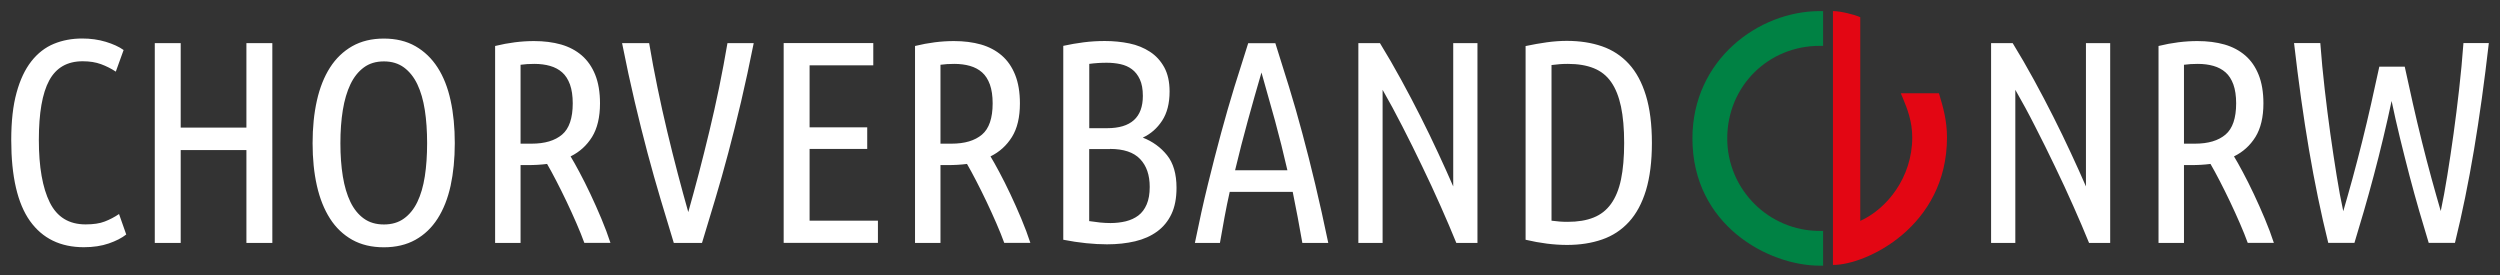 <?xml version="1.0" encoding="utf-8"?>
<!-- Generator: Adobe Illustrator 26.2.1, SVG Export Plug-In . SVG Version: 6.00 Build 0)  -->
<svg version="1.1" id="Ebene_1" xmlns="http://www.w3.org/2000/svg" xmlns:xlink="http://www.w3.org/1999/xlink" x="0px" y="0px"
	 viewBox="0 0 371.33 40.92" style="enable-background:new 0 0 371.33 40.92;" xml:space="preserve">
<rect x="0" y="0" width="371.33" height="40.92" fill="#333333" stroke="none"/>
<style type="text/css">
	.st0{fill:#FFFFFF;}
	.st1{fill:#008244;}
	.st2{fill:#E30613;}
</style>
<g>
	<path class="st0" d="M353.4,9.92c-0.37,1.71-0.77,3.53-1.2,5.44c-0.43,1.91-0.88,3.81-1.35,5.69c-0.47,1.88-0.95,3.71-1.43,5.48
		c-0.49,1.77-0.94,3.38-1.37,4.84c-0.35-1.6-0.68-3.38-0.99-5.33c-0.32-1.96-0.62-4.01-0.93-6.17c-0.3-2.15-0.58-4.37-0.84-6.64
		c-0.26-2.27-0.48-4.54-0.65-6.83h-3.9c0.66,5.74,1.4,11.02,2.22,15.84c0.82,4.82,1.77,9.43,2.86,13.83h3.89
		c0.43-1.4,0.89-2.95,1.39-4.67c0.5-1.71,0.99-3.49,1.48-5.33c0.49-1.84,0.96-3.7,1.41-5.59s0.87-3.71,1.24-5.48
		c0.37,1.77,0.78,3.6,1.24,5.48c0.46,1.88,0.93,3.75,1.41,5.59s0.98,3.62,1.47,5.33c0.5,1.71,0.96,3.27,1.39,4.67h3.9
		c1.08-4.39,2.02-9,2.83-13.83c0.81-4.82,1.54-10.1,2.2-15.84h-3.77c-0.17,2.28-0.38,4.57-0.64,6.85c-0.26,2.28-0.53,4.49-0.83,6.63
		c-0.3,2.14-0.6,4.19-0.92,6.14c-0.31,1.95-0.64,3.73-0.98,5.33c-0.43-1.46-0.88-3.07-1.37-4.84c-0.49-1.77-0.96-3.6-1.43-5.48
		c-0.47-1.88-0.92-3.78-1.35-5.69c-0.43-1.91-0.83-3.72-1.2-5.44H353.4L353.4,9.92z M324.39,9.62c0.63-0.09,1.31-0.13,2.05-0.13
		c0.86,0,1.63,0.1,2.33,0.3c0.7,0.2,1.3,0.52,1.8,0.96c0.5,0.44,0.88,1.04,1.16,1.8c0.27,0.76,0.41,1.69,0.41,2.8
		c0,2.2-0.53,3.75-1.58,4.64c-1.06,0.9-2.57,1.35-4.54,1.35h-1.63V9.62L324.39,9.62z M320.62,36.08h3.77V24.52h1.07
		c0.49,0,0.97-0.01,1.46-0.04c0.49-0.03,0.96-0.07,1.41-0.13c0.4,0.68,0.85,1.52,1.36,2.5c0.51,0.98,1.02,2.01,1.53,3.08
		c0.51,1.07,1,2.15,1.47,3.23c0.47,1.08,0.86,2.05,1.17,2.91h3.88c-0.37-1.14-0.82-2.34-1.35-3.6c-0.53-1.26-1.07-2.48-1.63-3.66
		c-0.56-1.18-1.1-2.27-1.63-3.25c-0.53-0.99-0.96-1.76-1.31-2.33c1.34-0.66,2.4-1.62,3.19-2.89c0.78-1.27,1.18-2.93,1.18-4.99
		c0-1.65-0.24-3.07-0.71-4.24c-0.47-1.17-1.13-2.13-1.99-2.87c-0.86-0.74-1.88-1.28-3.08-1.63c-1.2-0.34-2.54-0.51-4.02-0.51
		c-1.86,0-3.78,0.24-5.78,0.73V36.08L320.62,36.08z M313.43,36.08V6.41h-3.6v21.28c-0.68-1.57-1.43-3.23-2.25-4.99
		c-0.81-1.76-1.68-3.54-2.59-5.35c-0.91-1.81-1.88-3.65-2.89-5.5c-1.01-1.85-2.06-3.67-3.15-5.44h-3.21v29.67h3.6V13.34
		c0.97,1.69,1.96,3.5,2.95,5.46c1,1.95,1.98,3.92,2.93,5.91c0.96,1.98,1.87,3.95,2.74,5.91c0.87,1.96,1.65,3.78,2.33,5.46H313.43
		L313.43,36.08z M240.77,26.66c-0.31,1.48-0.81,2.69-1.48,3.62c-0.67,0.93-1.53,1.61-2.59,2.03c-1.06,0.43-2.34,0.64-3.85,0.64
		c-0.37,0-0.76-0.01-1.16-0.04c-0.4-0.03-0.81-0.07-1.24-0.13V9.66c0.43-0.06,0.84-0.1,1.24-0.13c0.4-0.03,0.8-0.04,1.2-0.04
		c1.48,0,2.76,0.21,3.83,0.64c1.07,0.43,1.93,1.11,2.59,2.06c0.66,0.94,1.14,2.16,1.46,3.64c0.31,1.49,0.47,3.28,0.47,5.39
		C241.24,23.36,241.08,25.17,240.77,26.66 M244.47,14.18c-0.59-1.93-1.43-3.49-2.53-4.69c-1.1-1.2-2.43-2.07-3.98-2.61
		c-1.56-0.54-3.3-0.81-5.24-0.81c-0.94,0-1.93,0.07-2.95,0.21c-1.03,0.14-2.08,0.33-3.17,0.56v28.77c2.17,0.51,4.22,0.77,6.17,0.77
		c1.91,0,3.65-0.27,5.2-0.81c1.56-0.54,2.88-1.41,3.98-2.61c1.1-1.2,1.94-2.76,2.53-4.69c0.58-1.93,0.88-4.27,0.88-7.04
		S245.06,16.11,244.47,14.18 M219.45,36.08V6.41h-3.6v21.28c-0.68-1.57-1.43-3.23-2.25-4.99c-0.81-1.76-1.68-3.54-2.59-5.35
		c-0.91-1.81-1.88-3.65-2.89-5.5c-1.01-1.85-2.06-3.67-3.15-5.44h-3.21v29.67h3.6V13.34c0.97,1.69,1.95,3.5,2.95,5.46
		c1,1.95,1.98,3.92,2.93,5.91c0.96,1.98,1.87,3.95,2.74,5.91c0.87,1.96,1.65,3.78,2.33,5.46H219.45L219.45,36.08z M189.38,17.93
		c0.65,2.4,1.27,4.85,1.84,7.36h-7.77c0.6-2.51,1.23-4.96,1.89-7.36c0.66-2.39,1.33-4.78,2.03-7.16
		C188.05,13.15,188.72,15.53,189.38,17.93 M185.4,6.41c-0.69,2.14-1.37,4.31-2.05,6.49c-0.67,2.18-1.33,4.47-1.98,6.87
		c-0.65,2.4-1.3,4.94-1.96,7.62c-0.66,2.68-1.3,5.58-1.93,8.69h3.72c0.22-1.29,0.45-2.55,0.68-3.81c0.23-1.26,0.49-2.51,0.77-3.77
		h9.36c0.25,1.26,0.5,2.51,0.74,3.77c0.24,1.26,0.47,2.53,0.69,3.81h3.85c-0.65-3.11-1.29-6.01-1.93-8.69
		c-0.64-2.68-1.28-5.22-1.93-7.62c-0.64-2.4-1.3-4.69-1.97-6.87c-0.67-2.18-1.35-4.34-2.03-6.48H185.4L185.4,6.41z M157.93,35.61
		c1.17,0.23,2.3,0.4,3.38,0.51c1.08,0.11,2.13,0.17,3.12,0.17c1.51,0,2.9-0.15,4.17-0.45c1.27-0.3,2.36-0.79,3.28-1.46
		c0.91-0.67,1.62-1.53,2.12-2.59c0.5-1.05,0.75-2.35,0.75-3.9c0-2.05-0.47-3.67-1.41-4.84c-0.94-1.17-2.14-2.04-3.6-2.61
		c1.17-0.54,2.13-1.38,2.87-2.51c0.74-1.13,1.11-2.57,1.11-4.35c0-1.43-0.27-2.62-0.79-3.58c-0.53-0.96-1.23-1.73-2.12-2.31
		c-0.89-0.58-1.9-1-3.06-1.24c-1.16-0.24-2.38-0.36-3.66-0.36c-1.03,0-2.06,0.06-3.1,0.19c-1.04,0.13-2.06,0.31-3.06,0.53V35.61
		L157.93,35.61z M164.87,22.12c2.03,0,3.52,0.5,4.47,1.5c0.96,1,1.43,2.38,1.43,4.15c0,1.03-0.15,1.89-0.45,2.59
		c-0.3,0.7-0.71,1.25-1.24,1.65c-0.53,0.4-1.15,0.68-1.86,0.86c-0.71,0.17-1.47,0.26-2.27,0.26c-0.51,0-1.04-0.03-1.56-0.08
		c-0.53-0.06-1.06-0.13-1.61-0.21v-10.7H164.87L164.87,22.12z M161.78,9.49c0.43-0.06,0.86-0.1,1.31-0.13
		c0.44-0.03,0.88-0.04,1.31-0.04c0.71,0,1.39,0.07,2.03,0.21s1.21,0.39,1.69,0.75c0.49,0.36,0.88,0.86,1.18,1.5
		c0.3,0.64,0.45,1.46,0.45,2.46c0,3.2-1.77,4.8-5.31,4.8h-2.65V9.49L161.78,9.49z M139.69,9.62c0.63-0.09,1.31-0.13,2.05-0.13
		c0.86,0,1.63,0.1,2.33,0.3c0.7,0.2,1.3,0.52,1.8,0.96c0.5,0.44,0.88,1.04,1.16,1.8c0.27,0.76,0.41,1.69,0.41,2.8
		c0,2.2-0.53,3.75-1.58,4.64c-1.06,0.9-2.57,1.35-4.54,1.35h-1.63V9.62L139.69,9.62z M135.92,36.08h3.77V24.52h1.07
		c0.49,0,0.97-0.01,1.46-0.04c0.49-0.03,0.96-0.07,1.41-0.13c0.4,0.68,0.85,1.52,1.36,2.5c0.51,0.98,1.02,2.01,1.53,3.08
		s1,2.15,1.47,3.23c0.47,1.08,0.86,2.05,1.17,2.91h3.88c-0.37-1.14-0.82-2.34-1.35-3.6c-0.53-1.26-1.07-2.48-1.63-3.66
		c-0.56-1.18-1.1-2.27-1.63-3.25c-0.53-0.99-0.96-1.76-1.31-2.33c1.34-0.66,2.4-1.62,3.19-2.89c0.79-1.27,1.18-2.93,1.18-4.99
		c0-1.65-0.24-3.07-0.71-4.24c-0.47-1.17-1.13-2.13-1.99-2.87c-0.86-0.74-1.88-1.28-3.08-1.63c-1.2-0.34-2.54-0.51-4.02-0.51
		c-1.86,0-3.78,0.24-5.78,0.73V36.08L135.92,36.08z M130.4,36.08v-3.3h-10.15V22.12h8.56v-3.21h-8.56V9.7h9.46v-3.3H116.4v29.67
		H130.4L130.4,36.08z M104.27,36.08c0.65-2.14,1.31-4.3,1.96-6.49c0.66-2.18,1.3-4.47,1.94-6.87c0.64-2.4,1.27-4.93,1.9-7.6
		c0.63-2.67,1.25-5.57,1.88-8.71h-3.9c-0.37,2.2-0.79,4.4-1.24,6.61c-0.46,2.21-0.94,4.39-1.46,6.53c-0.51,2.14-1.04,4.22-1.56,6.23
		c-0.53,2.01-1.05,3.92-1.56,5.72c-0.51-1.8-1.03-3.7-1.56-5.72c-0.53-2.01-1.05-4.09-1.56-6.23c-0.51-2.14-1-4.32-1.45-6.53
		c-0.46-2.21-0.87-4.42-1.24-6.61h-4.02c0.62,3.14,1.25,6.04,1.88,8.71c0.63,2.67,1.26,5.2,1.9,7.6c0.64,2.4,1.29,4.69,1.94,6.87
		c0.66,2.18,1.31,4.35,1.96,6.49H104.27L104.27,36.08z M77.32,9.62c0.63-0.09,1.31-0.13,2.05-0.13c0.86,0,1.63,0.1,2.33,0.3
		c0.7,0.2,1.3,0.52,1.8,0.96c0.5,0.44,0.88,1.04,1.16,1.8c0.27,0.76,0.41,1.69,0.41,2.8c0,2.2-0.53,3.75-1.58,4.64
		c-1.06,0.9-2.57,1.35-4.54,1.35h-1.63V9.62L77.32,9.62z M73.55,36.08h3.77V24.52h1.07c0.49,0,0.97-0.01,1.46-0.04
		c0.49-0.03,0.96-0.07,1.41-0.13c0.4,0.68,0.85,1.52,1.36,2.5c0.51,0.98,1.02,2.01,1.53,3.08c0.51,1.07,1,2.15,1.47,3.23
		c0.47,1.08,0.86,2.05,1.17,2.91h3.88c-0.37-1.14-0.82-2.34-1.35-3.6c-0.53-1.26-1.07-2.48-1.63-3.66c-0.56-1.18-1.1-2.27-1.63-3.25
		c-0.53-0.99-0.96-1.76-1.31-2.33c1.34-0.66,2.4-1.62,3.19-2.89c0.78-1.27,1.18-2.93,1.18-4.99c0-1.65-0.24-3.07-0.71-4.24
		c-0.47-1.17-1.14-2.13-1.99-2.87c-0.86-0.74-1.88-1.28-3.08-1.63c-1.2-0.34-2.54-0.51-4.02-0.51c-1.86,0-3.78,0.24-5.78,0.73V36.08
		L73.55,36.08z M63.1,26.19c-0.23,1.48-0.6,2.75-1.11,3.81c-0.51,1.06-1.18,1.88-1.99,2.46c-0.81,0.59-1.81,0.88-2.98,0.88
		c-1.17,0-2.16-0.29-2.98-0.88c-0.81-0.58-1.48-1.41-1.99-2.46c-0.51-1.06-0.89-2.33-1.13-3.81c-0.24-1.48-0.36-3.12-0.36-4.92
		c0-1.8,0.12-3.44,0.36-4.92c0.24-1.48,0.62-2.76,1.13-3.83c0.51-1.07,1.18-1.9,1.99-2.5c0.81-0.6,1.8-0.9,2.98-0.9
		c1.17,0,2.16,0.3,2.98,0.9c0.81,0.6,1.48,1.43,1.99,2.5c0.51,1.07,0.88,2.35,1.11,3.83c0.23,1.48,0.34,3.13,0.34,4.92
		C63.44,23.06,63.33,24.7,63.1,26.19 M66.93,14.93c-0.41-1.91-1.06-3.55-1.93-4.9c-0.87-1.35-1.97-2.41-3.3-3.17
		c-1.33-0.76-2.89-1.13-4.69-1.13s-3.36,0.38-4.69,1.13c-1.33,0.76-2.43,1.81-3.3,3.17c-0.87,1.36-1.52,2.99-1.95,4.9
		c-0.43,1.91-0.64,4.02-0.64,6.34c0,2.31,0.21,4.42,0.64,6.32c0.43,1.9,1.08,3.52,1.95,4.88c0.87,1.36,1.97,2.4,3.3,3.15
		c1.33,0.74,2.89,1.11,4.69,1.11s3.36-0.37,4.69-1.11c1.33-0.74,2.43-1.79,3.3-3.15c0.87-1.36,1.51-2.98,1.93-4.88
		c0.41-1.9,0.62-4,0.62-6.32C67.55,18.95,67.35,16.84,66.93,14.93 M36.6,18.95h-9.76V6.41h-3.85v29.67h3.85V22.29h9.76v13.79h3.85
		V6.41H36.6V18.95L36.6,18.95z M16.16,36.16c1.07-0.37,1.93-0.81,2.59-1.33l-1.07-3.04c-0.68,0.46-1.39,0.83-2.12,1.11
		c-0.73,0.29-1.68,0.43-2.85,0.43c-2.46,0-4.23-1.08-5.31-3.25c-1.08-2.17-1.63-5.27-1.63-9.29c0-4,0.51-6.94,1.54-8.84
		c1.03-1.9,2.68-2.85,4.97-2.85c1.03,0,1.93,0.14,2.72,0.43c0.79,0.29,1.52,0.66,2.2,1.11l1.16-3.21c-0.68-0.49-1.57-0.89-2.65-1.22
		c-1.09-0.33-2.26-0.49-3.51-0.49c-1.51,0-2.91,0.26-4.2,0.79c-1.28,0.53-2.4,1.39-3.34,2.59c-0.94,1.2-1.68,2.75-2.2,4.67
		c-0.53,1.91-0.79,4.25-0.79,7.02c0,5.42,0.93,9.43,2.78,12.03c1.86,2.6,4.52,3.9,8.01,3.9C13.85,36.72,15.09,36.53,16.16,36.16"/>
	<path class="st1" d="M256.55,20.56c0,7.58,6.16,13.74,13.74,13.74h0.5v5.16h-0.5c-7.63,0-18.91-6.01-18.91-18.9
		c0-11.68,9.82-18.91,18.91-18.91h0.5v5.16h-0.5C262.59,6.81,256.55,12.85,256.55,20.56L256.55,20.56z"/>
	<path class="st2" d="M289.19,20.41c0,13.31-12.07,18.94-16.87,18.94h-0.07V1.65h0.06c1.13,0,3.17,0.56,3.7,0.78l0.3,0.13v30.25
		c3.94-1.78,7.72-6.44,7.72-12.4c0-2.33-0.7-4.18-1.41-5.87l-0.29-0.68l0.74-0.01c0.6-0.01,2.08,0,3.28,0h1.64l0.11,0.36
		C288.59,15.85,289.19,17.89,289.19,20.41L289.19,20.41z"/>
</g>
</svg>
